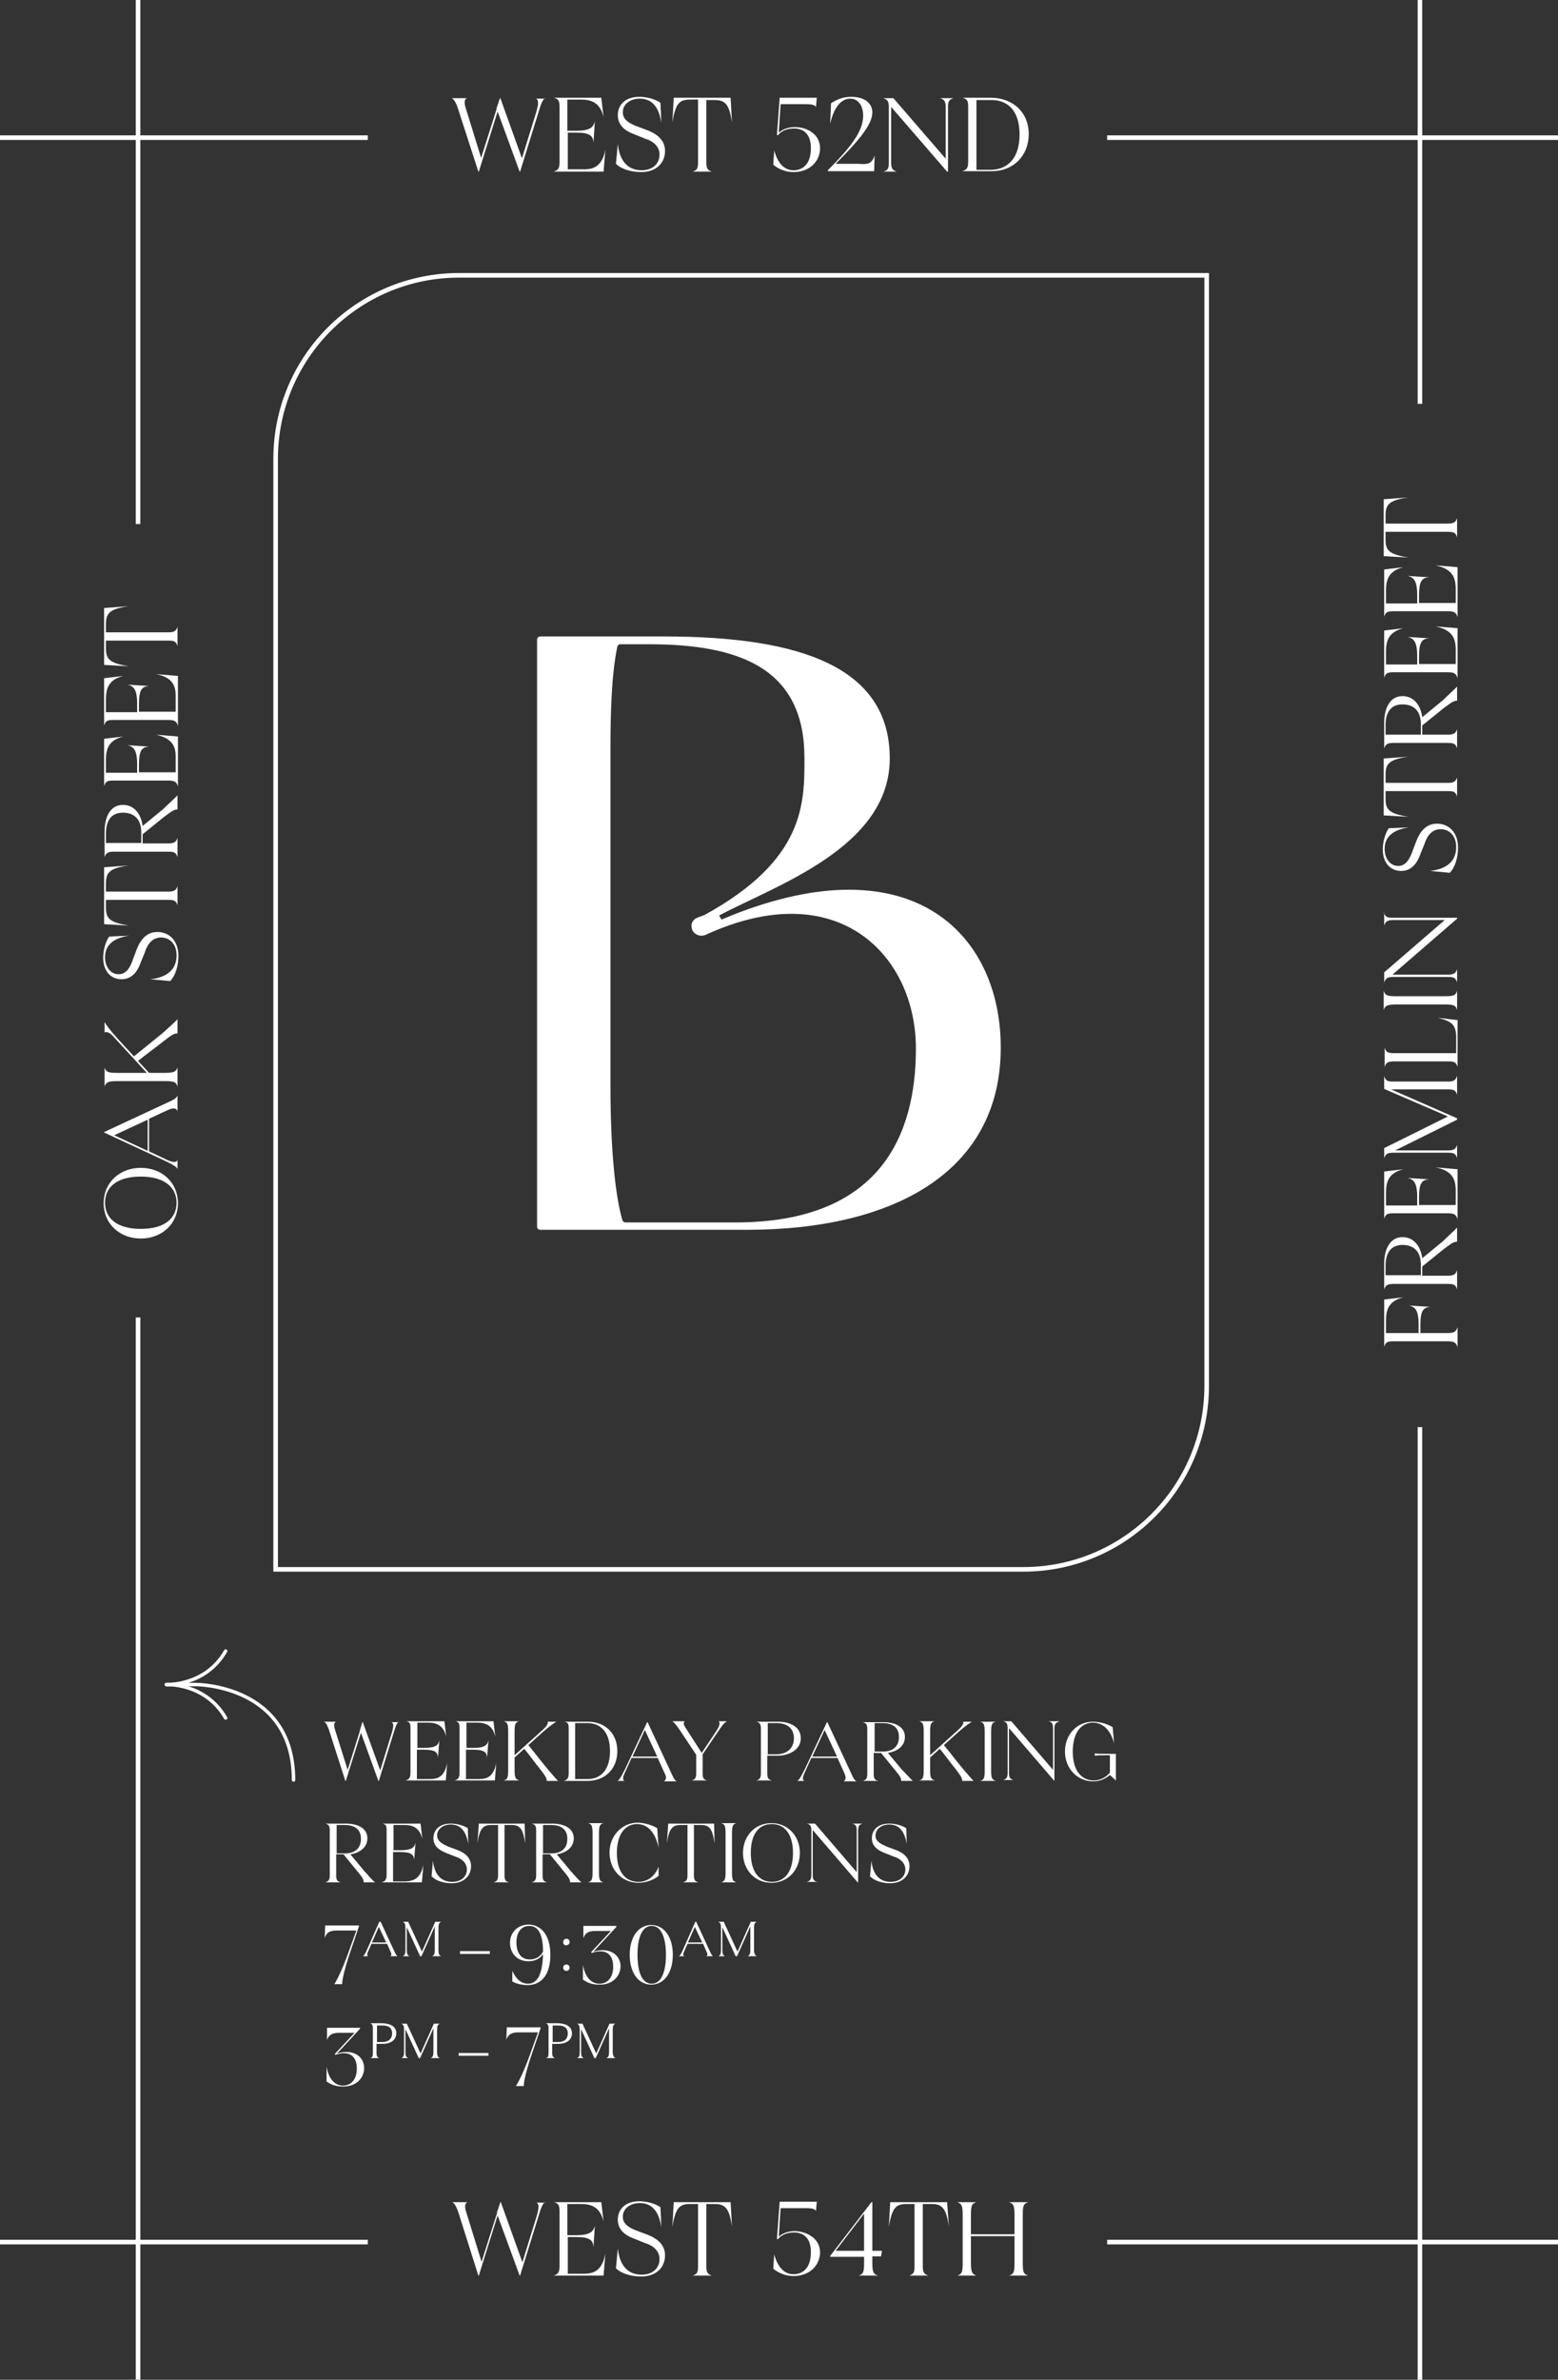 <?xml version="1.0" encoding="utf-8"?>
<!-- Generator: Adobe Illustrator 27.6.1, SVG Export Plug-In . SVG Version: 6.00 Build 0)  -->
<svg version="1.1" id="Layer_1" xmlns="http://www.w3.org/2000/svg" xmlns:xlink="http://www.w3.org/1999/xlink" x="0px" y="0px"
	 viewBox="0 0 339.7 518.6" style="enable-background:new 0 0 339.7 518.6;" xml:space="preserve">
<rect x="0" y="0" width="339.7" height="518.6" fill="#333333" stroke="none"/>
<style type="text/css">
	.st0{fill:none;stroke:#FFFFFF;}
	.st1{fill:none;stroke:#FFFFFF;stroke-miterlimit:10;}
	.st2{fill:#FFFFFF;}
	.st3{fill:none;stroke:#FFFFFF;stroke-width:0.75;stroke-linecap:round;stroke-miterlimit:10;}
</style>
<line id="Line_15195" class="st0" x1="30.1" y1="0" x2="30.1" y2="114.2"/>
<line id="Line_15195_00000018958982016294975280000000220979538176242843_" class="st0" x1="309.6" y1="0" x2="309.6" y2="88"/>
<line id="Line_15196" class="st0" x1="30.1" y1="287.1" x2="30.1" y2="518.6"/>
<line id="Line_15196_00000118398687783814894020000006545431748450142344_" class="st0" x1="309.6" y1="311" x2="309.6" y2="518.6"/>
<path class="st1" d="M100.1,60h163l0,0v242c0,22.1-17.9,40-40,40h-163l0,0V100C60.1,77.9,78,60,100.1,60z"/>
<g id="Group_469" transform="translate(0 0)">
	<path id="Path_1819" class="st2" d="M157.3,200.4l-0.5-0.9C169,193,194,184.7,194,165.3c0-19.6-18.8-26.6-49.2-26.6h-27
		c-0.4,0-0.7,0.3-0.7,0.7c0,0,0,0,0,0v127.9c0,0.4,0.3,0.7,0.7,0.7c0,0,0,0,0,0h45.1c31.6,0,55.3-12.4,55.3-39.7
		C218.2,203,198.1,183.1,157.3,200.4 M160.3,266.4h-23.9c-0.3,0-0.6-0.2-0.7-0.5c-1.6-5.5-2.6-15.8-2.6-29.4v-73.6
		c0-14.4,1-19.5,1.5-22c0.1-0.3,0.4-0.6,0.7-0.5h6.3c20.7,0,33.8,5.9,33.8,24.8c0,9.9,0.1,22.2-21.8,34.2L152,200
		c-1,0.4-1.5,1.5-1.1,2.5c0,0.1,0.1,0.2,0.1,0.3c0.6,1,1.8,1.4,2.9,0.9c28.8-13.2,45.8,4.5,45.8,24.8
		C199.7,247.5,191.8,266.4,160.3,266.4"/>
</g>
<line id="Line_15197" class="st0" x1="0" y1="30" x2="80.2" y2="30"/>
<line id="Line_15198" class="st0" x1="241.4" y1="30" x2="339.7" y2="30"/>
<g>
	<path class="st2" d="M118.9,21.4c-0.4,0.1-0.8,0.7-1.5,3.1l-4,12.9h-0.1l-4.8-13.1l-4.1,13.1h-0.1l-4.5-13.9
		c-0.5-1.4-0.9-1.9-1.3-2.1h3.3c-0.4,0.2-0.7,0.7-0.3,2l3.4,11l3.4-10.7l-0.1-0.2h0.1l0.7-2.1h0.1l4.7,13.1l3.1-10
		c0.7-2.3,0.4-2.9-0.1-3H118.9z"/>
	<path class="st2" d="M132,32.6l-0.4,4.8h-10.9c1-0.3,1.3-0.7,1.3-2.1V23.3c0-1.3-0.2-1.7-1.2-2h10.3l0.5,4.2
		c-0.8-3.2-2.7-3.8-5-3.8h-2.9v6.8h1.9c3.1,0,3.8-0.8,4.1-2.1l-0.3,4.7c-0.1-1.4-0.6-2.2-3.8-2.2h-1.8v8h3.5
		C129.5,36.9,131.3,36.2,132,32.6z"/>
	<path class="st2" d="M138.8,27.5l2.4,0.9c2.3,0.9,3.8,2.3,3.8,4.5c0,2.6-1.9,4.6-5.2,4.6c-2.1,0-4.3-0.6-5.5-1.8l0.4-4.3
		c0.4,3.6,2.1,5.7,5.2,5.7c2.5,0,3.9-1.5,3.9-3.4c0-2.3-2.2-3.2-3.2-3.5l-2.2-0.9c-1.1-0.4-3.7-1.4-3.7-4.2c0-2.2,1.6-4,4.7-4
		c1.4,0,3.3,0.4,4.6,1.3l0.2,4.4c-0.5-3.4-2-5.3-4.7-5.3c-2.2,0-3.7,1.3-3.7,2.9C135.7,26.3,137.8,27.1,138.8,27.5z"/>
	<path class="st2" d="M159.6,26.8c-0.6-4.3-1.6-5-3.9-5H154v13.6c0,1.3,0.3,1.7,1.2,2H151c1-0.3,1.2-0.7,1.2-2V21.7h-1.7
		c-2.3,0-3.2,0.7-3.9,5l0.3-5.4h12.4L159.6,26.8z"/>
	<path class="st2" d="M178.8,32.3c0,2.8-2.2,5.2-5.8,5.2c-1.6,0-3.2-0.6-4.4-1.6l0.2-3.1c0.9,3.2,2.5,4.3,4.2,4.3
		c2.2,0,3.8-1.5,3.8-4.8c0-2.9-1.4-4.3-3.7-4.3c-1.4,0-2.8,0.5-3.5,1.5l-0.2-0.1l0.6-8.1h8.1l-0.2,2c-0.4-0.6-1.2-0.6-2.9-0.6h-4.8
		l-0.4,6.2c0.7-0.6,1.9-1.2,3.5-1.2C176.2,27.7,178.8,29.4,178.8,32.3z"/>
	<path class="st2" d="M190.7,33.9l-0.1,3.4h-10.1l0-0.2c5.4-5.4,7.7-8.7,7.7-11.9c0-2.3-1.2-3.7-2.8-3.7c-1.5,0-3.4,1.1-4.4,5.5
		l0.2-4.5c1.4-0.9,2.7-1.4,4.4-1.4c2.9,0,4.6,1.4,4.6,3.4c0,2.6-2.9,6.1-8,11.2h5C189.4,35.9,190.1,35.6,190.7,33.9z"/>
	<path class="st2" d="M207.9,21.4c-1,0.3-1.2,0.7-1.2,2v14h-0.2l-12.2-14.1v12.1c0,1.3,0.3,1.7,1.2,2h-2.9c1-0.3,1.2-0.7,1.2-2V23.4
		c0-1.3-0.3-1.7-1.2-2h2.2l11.4,13.2V23.4c0-1.3-0.3-1.7-1.2-2H207.9z"/>
	<path class="st2" d="M224.3,29.2c0,4.8-3.4,8.1-8,8.1h-6.5c1-0.3,1.3-0.7,1.3-2.1V23.3c0-1.3-0.2-1.7-1.2-2h6.3
		C220.9,21.4,224.3,24.5,224.3,29.2z M222.3,29.3c0-5.2-2.6-7.5-6.1-7.5h-3.3v15.2h3.3C219.7,36.9,222.3,34.5,222.3,29.3z"/>
</g>
<line id="Line_15197_00000030458150197911219000000005624674129528487336_" class="st0" x1="0" y1="488.6" x2="80.2" y2="488.6"/>
<line id="Line_15198_00000031185814394496410360000000997010812889326740_" class="st0" x1="241.4" y1="488.6" x2="339.7" y2="488.6"/>
<g>
	<path class="st2" d="M118.9,479.9c-0.4,0.1-0.8,0.7-1.5,3.1l-4,12.9h-0.1l-4.8-13.1l-4.1,13.1h-0.1L99.9,482
		c-0.5-1.4-0.9-1.9-1.3-2.1h3.3c-0.4,0.2-0.7,0.7-0.3,2l3.4,11l3.4-10.7l-0.1-0.2h0.1l0.7-2.1h0.1l4.7,13.1l3.1-10
		c0.7-2.3,0.4-2.9-0.1-3H118.9z"/>
	<path class="st2" d="M132,491.1l-0.4,4.8h-10.9c1-0.3,1.3-0.7,1.3-2.1v-11.9c0-1.3-0.2-1.7-1.2-2h10.3l0.5,4.2
		c-0.8-3.2-2.7-3.8-5-3.8h-2.9v6.8h1.9c3.1,0,3.8-0.8,4.1-2.1l-0.3,4.7c-0.1-1.4-0.6-2.2-3.8-2.2h-1.8v8h3.5
		C129.5,495.5,131.3,494.8,132,491.1z"/>
	<path class="st2" d="M138.8,486.1l2.4,0.9c2.3,0.9,3.8,2.3,3.8,4.5c0,2.6-1.9,4.6-5.2,4.6c-2.1,0-4.3-0.6-5.5-1.8l0.4-4.3
		c0.4,3.6,2.1,5.7,5.2,5.7c2.5,0,3.9-1.5,3.9-3.4c0-2.3-2.2-3.2-3.2-3.5l-2.2-0.9c-1.1-0.4-3.7-1.4-3.7-4.2c0-2.2,1.6-4,4.7-4
		c1.4,0,3.3,0.4,4.6,1.3l0.2,4.4c-0.5-3.4-2-5.3-4.7-5.3c-2.2,0-3.7,1.3-3.7,2.9C135.7,484.9,137.8,485.7,138.8,486.1z"/>
	<path class="st2" d="M159.6,485.3c-0.6-4.3-1.6-5-3.9-5H154v13.6c0,1.3,0.3,1.7,1.2,2H151c1-0.3,1.2-0.7,1.2-2v-13.6h-1.7
		c-2.3,0-3.2,0.7-3.9,5l0.3-5.4h12.4L159.6,485.3z"/>
	<path class="st2" d="M178.8,490.8c0,2.8-2.2,5.2-5.8,5.2c-1.6,0-3.2-0.6-4.4-1.6l0.2-3.1c0.9,3.2,2.5,4.3,4.2,4.3
		c2.2,0,3.8-1.5,3.8-4.8c0-2.9-1.4-4.3-3.7-4.3c-1.4,0-2.8,0.5-3.5,1.5l-0.2-0.1l0.6-8.1h8.1l-0.2,2c-0.4-0.6-1.2-0.6-2.9-0.6h-4.8
		l-0.4,6.2c0.7-0.6,1.9-1.2,3.5-1.2C176.2,486.3,178.8,488,178.8,490.8z"/>
	<path class="st2" d="M190.2,491.8v1.4c0,2,0.3,2.4,1.2,2.7h-4.2c1-0.3,1.2-0.7,1.2-2.7v-1.4H181v-0.2l0.1-0.1l8.9-11.6v0l0,0h0.2
		v10.6h2.1l-0.2,1.2H190.2z M188.4,490.5v-8.1l-6.2,8.1H188.4z"/>
	<path class="st2" d="M206.9,485.3c-0.6-4.3-1.6-5-3.9-5h-1.8v13.6c0,1.3,0.3,1.7,1.2,2h-4.2c1-0.3,1.2-0.7,1.2-2v-13.6h-1.7
		c-2.3,0-3.2,0.7-3.9,5l0.3-5.4h12.4L206.9,485.3z"/>
	<path class="st2" d="M224.2,495.9H220c1-0.3,1.2-0.7,1.2-2.7v-5.9h-9.5v5.9c0,2,0.3,2.4,1.2,2.7h-4.2c1-0.3,1.2-0.7,1.2-2.7v-10.6
		c0-2-0.3-2.4-1.2-2.7h4.2c-1,0.3-1.2,0.7-1.2,2.7v4.3h9.5v-4.3c0-2-0.3-2.4-1.2-2.7h4.2c-1,0.3-1.2,0.7-1.2,2.7v10.6
		C223,495.2,223.2,495.6,224.2,495.9z"/>
</g>
<g>
	<path class="st2" d="M30.7,254.5c4.6,0,8.1,3.2,8.1,7.7s-3.5,7.7-8.1,7.7s-8.1-3.2-8.1-7.7S26.1,254.5,30.7,254.5z M30.7,256.4
		c-5.2,0-7.8,2.3-7.8,5.7c0,3.4,2.6,5.7,7.8,5.7c5.2,0,7.8-2.3,7.8-5.7C38.5,258.8,35.9,256.4,30.7,256.4z"/>
	<path class="st2" d="M36.6,241.9l-4.1,1.9v7.1l4,1.9c1.6,0.7,2,0.4,2.2,0v2c-0.1-0.4-0.5-0.8-3.3-2.1l-12.7-5.9v-0.1l14.4-6.7
		c1.1-0.5,1.5-0.9,1.6-1.3v3.5C38.6,241.7,38.1,241.2,36.6,241.9z M32.2,244l-7.3,3.4l7.3,3.4V244z"/>
	<path class="st2" d="M38.7,222.1v3.1c-0.8,0-1.5,0.5-2.9,1.6c-1.5,1.2-4.1,3.1-5.7,4.4l2.4,2.6H36c2,0,2.4-0.3,2.7-1.2v4.2
		c-0.3-1-0.7-1.2-2.7-1.2H25.5c-2,0-2.4,0.3-2.7,1.2v-4.2c0.3,1,0.7,1.2,2.7,1.2h6.5l-6.9-7.5c-1-1.2-1.8-1.6-2.3-1.3v-2.3
		c0.3,0.6,1.1,1.7,2.9,3.7l3.5,3.8c1.6-1.3,4.1-3.3,6.3-5.1C36.5,224.2,38.5,222.4,38.7,222.1z"/>
	<path class="st2" d="M28.9,209.3l0.9-2.4c0.9-2.3,2.3-3.8,4.5-3.8c2.6,0,4.6,1.9,4.6,5.2c0,2.1-0.6,4.3-1.8,5.5l-4.3-0.4
		c3.6-0.4,5.7-2.1,5.7-5.2c0-2.5-1.5-3.9-3.4-3.9c-2.3,0-3.2,2.2-3.5,3.2l-0.9,2.2c-0.4,1.1-1.4,3.7-4.2,3.7c-2.2,0-4-1.6-4-4.7
		c0-1.4,0.4-3.3,1.3-4.6l4.4-0.2c-3.4,0.5-5.3,2-5.3,4.7c0,2.2,1.3,3.7,2.9,3.7C27.7,212.4,28.5,210.4,28.9,209.3z"/>
	<path class="st2" d="M28.1,188.6c-4.3,0.6-5,1.6-5,3.9v1.8h13.6c1.3,0,1.7-0.3,2-1.2v4.2c-0.3-1-0.7-1.2-2-1.2H23.1v1.7
		c0,2.3,0.7,3.2,5,3.9l-5.4-0.3v-12.4L28.1,188.6z"/>
	<path class="st2" d="M38.7,173.3v3.1c-0.9,0-1.5,0.6-2.9,1.6l-4.7,3.8v2h5.6c1.3,0,1.7-0.3,2-1.2v4.2c-0.3-1-0.7-1.2-2-1.2H24.8
		c-1.3,0-1.7,0.3-2,1.2v-5.6c0-2.9,1.1-5.8,4-5.8c2.6,0,4,2.2,4.3,4.6l4.5-3.7C36.6,175.3,38.5,173.6,38.7,173.3z M30.8,183.7v-2.3
		c0-2.7-1.4-4.3-4-4.3c-2.8,0-3.7,2.1-3.7,4.5v2.1H30.8z"/>
	<path class="st2" d="M34,160.1l4.8,0.4v10.9c-0.3-1-0.7-1.3-2.1-1.3H24.7c-1.3,0-1.7,0.2-2,1.2V161l4.2-0.5c-3.2,0.8-3.8,2.7-3.8,5
		v2.9h6.8v-1.9c0-3.1-0.8-3.8-2.1-4.1l4.7,0.3c-1.4,0.1-2.2,0.6-2.2,3.8v1.8h8v-3.5C38.3,162.7,37.6,160.9,34,160.1z"/>
	<path class="st2" d="M34,146.9l4.8,0.4v10.9c-0.3-1-0.7-1.3-2.1-1.3H24.7c-1.3,0-1.7,0.2-2,1.2v-10.3l4.2-0.5
		c-3.2,0.8-3.8,2.7-3.8,5v2.9h6.8v-1.9c0-3.1-0.8-3.8-2.1-4.1l4.7,0.3c-1.4,0.1-2.2,0.6-2.2,3.8v1.8h8v-3.5
		C38.3,149.4,37.6,147.6,34,146.9z"/>
	<path class="st2" d="M28.1,132.1c-4.3,0.6-5,1.6-5,3.9v1.8h13.6c1.3,0,1.7-0.3,2-1.2v4.2c-0.3-1-0.7-1.2-2-1.2H23.1v1.7
		c0,2.3,0.7,3.2,5,3.9l-5.4-0.3v-12.4L28.1,132.1z"/>
</g>
<g>
	<path class="st2" d="M302.1,290.5h7.2v-1.9c0-3.2-0.8-3.8-2.1-4.1l4.7,0.3c-1.4,0.1-2.2,0.6-2.2,3.8v1.9h6c1.3,0,1.8-0.3,2.1-1.3
		v4.4c-0.3-1-0.7-1.3-2.1-1.3h-11.9c-1.3,0-1.7,0.2-2,1.2v-10.3l4.2-0.5c-3.2,0.8-3.8,2.7-3.8,5V290.5z"/>
	<path class="st2" d="M317.7,267.5v3.1c-0.9,0-1.5,0.6-2.9,1.6l-4.7,3.8v2h5.6c1.3,0,1.7-0.3,2-1.2v4.2c-0.3-1-0.7-1.2-2-1.2h-11.9
		c-1.3,0-1.7,0.3-2,1.2v-5.6c0-2.9,1.1-5.8,4-5.8c2.6,0,4,2.2,4.3,4.6l4.5-3.7C315.6,269.5,317.5,267.8,317.7,267.5z M309.8,277.9
		v-2.3c0-2.7-1.4-4.3-4-4.3c-2.8,0-3.7,2.1-3.7,4.5v2.1H309.8z"/>
	<path class="st2" d="M313,254.4l4.8,0.4v10.9c-0.3-1-0.7-1.3-2.1-1.3h-11.9c-1.3,0-1.7,0.2-2,1.2v-10.3l4.2-0.5
		c-3.2,0.8-3.8,2.7-3.8,5v2.9h6.8v-1.9c0-3.1-0.8-3.8-2.1-4.1l4.7,0.3c-1.4,0.1-2.2,0.6-2.2,3.8v1.8h8v-3.5
		C317.3,256.9,316.6,255.1,313,254.4z"/>
	<path class="st2" d="M317.7,234.4v4.2c-0.3-1-0.7-1.2-2-1.2h-12.4l14.4,6.3v0.3l-13.5,6.7h11.5c1.3,0,1.7-0.3,2-1.2v2.9
		c-0.3-1-0.7-1.2-2-1.2h-11.9c-1.3,0-1.7,0.3-2,1.2v-2.2l13.9-6.9l-13.9-6v-2.8c0.3,1,0.7,1.2,2,1.2h11.9
		C317,235.7,317.4,235.4,317.7,234.4z"/>
	<path class="st2" d="M313.5,221.8l4.3,0.5v10.2c-0.3-1-0.7-1.2-2-1.2h-11.9c-1.3,0-1.7,0.3-2,1.2v-4.2c0.3,1,0.7,1.2,2,1.2h13.6
		v-3.9C317.3,223.3,316.6,222.6,313.5,221.8z"/>
	<path class="st2" d="M317.7,215.9v4.2c-0.3-1-0.7-1.2-2.7-1.2h-10.6c-2,0-2.4,0.3-2.7,1.2v-4.2c0.3,1,0.7,1.2,2.7,1.2H315
		C317,217.1,317.4,216.9,317.7,215.9z"/>
	<path class="st2" d="M301.7,198.8c0.3,1,0.7,1.2,2,1.2h14v0.2l-14.1,12.2h12.1c1.3,0,1.7-0.3,2-1.2v2.9c-0.3-1-0.7-1.2-2-1.2h-11.9
		c-1.3,0-1.7,0.3-2,1.2v-2.2l13.2-11.4h-11.2c-1.3,0-1.7,0.3-2,1.2V198.8z"/>
	<path class="st2" d="M307.9,185.7l0.9-2.4c0.9-2.3,2.3-3.8,4.5-3.8c2.6,0,4.6,1.9,4.6,5.2c0,2.1-0.6,4.3-1.8,5.5l-4.3-0.4
		c3.6-0.4,5.7-2.1,5.7-5.2c0-2.5-1.5-3.9-3.4-3.9c-2.3,0-3.2,2.2-3.5,3.2l-0.9,2.2c-0.4,1.1-1.4,3.7-4.2,3.7c-2.2,0-4-1.6-4-4.7
		c0-1.4,0.4-3.3,1.3-4.6l4.4-0.2c-3.4,0.5-5.3,2-5.3,4.7c0,2.2,1.3,3.7,2.9,3.7C306.7,188.8,307.5,186.7,307.9,185.7z"/>
	<path class="st2" d="M307.1,164.9c-4.3,0.6-5,1.6-5,3.9v1.8h13.6c1.3,0,1.7-0.3,2-1.2v4.2c-0.3-1-0.7-1.2-2-1.2h-13.6v1.7
		c0,2.3,0.7,3.2,5,3.9l-5.4-0.3v-12.4L307.1,164.9z"/>
	<path class="st2" d="M317.7,149.6v3.1c-0.9,0-1.5,0.6-2.9,1.6l-4.7,3.8v2h5.6c1.3,0,1.7-0.3,2-1.2v4.2c-0.3-1-0.7-1.2-2-1.2h-11.9
		c-1.3,0-1.7,0.3-2,1.2v-5.6c0-2.9,1.1-5.8,4-5.8c2.6,0,4,2.2,4.3,4.6l4.5-3.7C315.6,151.6,317.5,149.9,317.7,149.6z M309.8,160.1
		v-2.3c0-2.7-1.4-4.3-4-4.3c-2.8,0-3.7,2.1-3.7,4.5v2.1H309.8z"/>
	<path class="st2" d="M313,136.5l4.8,0.4v10.9c-0.3-1-0.7-1.3-2.1-1.3h-11.9c-1.3,0-1.7,0.2-2,1.2v-10.3l4.2-0.5
		c-3.2,0.8-3.8,2.7-3.8,5v2.9h6.8v-1.9c0-3.1-0.8-3.8-2.1-4.1l4.7,0.3c-1.4,0.1-2.2,0.6-2.2,3.8v1.8h8v-3.5
		C317.3,139,316.6,137.3,313,136.5z"/>
	<path class="st2" d="M313,123.2l4.8,0.4v10.9c-0.3-1-0.7-1.3-2.1-1.3h-11.9c-1.3,0-1.7,0.2-2,1.2v-10.3l4.2-0.5
		c-3.2,0.8-3.8,2.7-3.8,5v2.9h6.8v-1.9c0-3.1-0.8-3.8-2.1-4.1l4.7,0.3c-1.4,0.1-2.2,0.6-2.2,3.8v1.8h8V128
		C317.3,125.7,316.6,124,313,123.2z"/>
	<path class="st2" d="M307.1,108.4c-4.3,0.6-5,1.6-5,3.9v1.8h13.6c1.3,0,1.7-0.3,2-1.2v4.2c-0.3-1-0.7-1.2-2-1.2h-13.6v1.7
		c0,2.3,0.7,3.2,5,3.9l-5.4-0.3v-12.4L307.1,108.4z"/>
</g>
<g>
	<g>
		<g>
			<g>
				<g>
					<path class="st3" d="M36.3,367.1c0,0,8.5,0.4,12.9-7.3"/>
				</g>
				<g>
					<path class="st3" d="M36.3,367.1c0,0,8.5-0.4,12.9,7.3"/>
				</g>
			</g>
		</g>
	</g>
	<path class="st3" d="M36.3,367.1h6.5c0,0,21.2,0,21.2,20.8"/>
</g>
<g>
	<path class="st2" d="M87,375.2c-0.3,0.1-0.6,0.5-1.2,2.5l-3.2,10.4h-0.1l-3.8-10.5l-3.3,10.5h-0.1l-3.6-11.2
		c-0.4-1.1-0.7-1.6-1.1-1.7h2.7c-0.4,0.1-0.6,0.6-0.3,1.6l2.8,8.9l2.7-8.6l-0.1-0.1h0.1l0.5-1.7h0.1l3.8,10.5l2.5-8.1
		c0.6-1.9,0.3-2.3-0.1-2.4H87z"/>
	<path class="st2" d="M97.5,384.2l-0.3,3.8h-8.8c0.8-0.2,1.1-0.6,1.1-1.7v-9.6c0-1.1-0.1-1.4-0.9-1.6h8.3l0.4,3.4
		c-0.6-2.6-2.2-3.1-4-3.1h-2.3v5.5h1.5c2.5,0,3.1-0.6,3.3-1.7l-0.3,3.8c-0.1-1.1-0.5-1.7-3.1-1.7h-1.5v6.4h2.8
		C95.5,387.7,96.9,387.2,97.5,384.2z"/>
	<path class="st2" d="M108.2,384.2l-0.3,3.8h-8.8c0.8-0.2,1.1-0.6,1.1-1.7v-9.6c0-1.1-0.1-1.4-0.9-1.6h8.3l0.4,3.4
		c-0.6-2.6-2.2-3.1-4-3.1h-2.3v5.5h1.5c2.5,0,3.1-0.6,3.3-1.7l-0.3,3.8c-0.1-1.1-0.5-1.7-3.1-1.7h-1.5v6.4h2.8
		C106.2,387.7,107.6,387.2,108.2,384.2z"/>
	<path class="st2" d="M121.7,388.1h-2.5c0-0.7-0.4-1.2-1.3-2.4c-1-1.2-2.5-3.3-3.6-4.6l-2.1,1.9v2.8c0,1.6,0.2,1.9,1,2.2h-3.4
		c0.8-0.2,1-0.6,1-2.2v-8.5c0-1.6-0.2-2-1-2.2h3.4c-0.8,0.2-1,0.6-1,2.2v5.2l6.1-5.5c0.9-0.8,1.3-1.5,1.1-1.8h1.9
		c-0.5,0.3-1.4,0.9-3,2.3l-3.1,2.8c1.1,1.3,2.6,3.3,4.1,5.1C120,386.2,121.4,387.9,121.7,388.1z"/>
	<path class="st2" d="M134.6,381.6c0,3.9-2.7,6.5-6.5,6.5h-5.2c0.8-0.2,1.1-0.6,1.1-1.7v-9.6c0-1.1-0.1-1.4-0.9-1.6h5.1
		C131.9,375.2,134.6,377.7,134.6,381.6z M133,381.6c0-4.2-2.1-6.1-4.9-6.1h-2.7v12.2h2.7C130.9,387.7,133,385.8,133,381.6z"/>
	<path class="st2" d="M144.9,386.4l-1.5-3.3h-5.7l-1.5,3.3c-0.6,1.3-0.3,1.6,0,1.7h-1.6c0.3-0.1,0.6-0.4,1.7-2.6l4.8-10.2h0.1
		l5.4,11.6c0.4,0.9,0.7,1.2,1,1.3h-2.8C145.1,387.9,145.5,387.5,144.9,386.4z M143.3,382.8l-2.7-5.8l-2.7,5.8H143.3z"/>
	<path class="st2" d="M158.4,375.2c-0.3,0.1-0.8,0.6-1.4,1.5l-3.8,5.6v4.1c0,1.1,0.2,1.4,1,1.6h-3.4c0.8-0.2,1-0.6,1-1.6v-4
		l-3.6-5.4c-0.8-1.2-1.3-1.7-1.6-1.9h2.7c-0.2,0.2-0.4,0.5,0.1,1.3l3.6,5.6l3.2-4.8c1.1-1.7,0.6-1.9,0.5-2.1H158.4z"/>
	<path class="st2" d="M174.6,378.8c0,2.6-2.7,3.8-5,3.8h-2.3v3.8c0,1.1,0.2,1.4,1,1.6h-3.4c0.8-0.2,1-0.6,1-1.6v-9.6
		c0-1.1-0.2-1.4-1-1.6h4.8C171.9,375.2,174.6,376.1,174.6,378.8z M173.1,378.8c0-2.1-1.4-3.3-3.8-3.3h-1.9v6.8h1.9
		C171.2,382.3,173.1,381.3,173.1,378.8z"/>
	<path class="st2" d="M184.1,386.4l-1.5-3.3h-5.7l-1.5,3.3c-0.6,1.3-0.3,1.6,0,1.7h-1.6c0.3-0.1,0.6-0.4,1.7-2.6l4.8-10.2h0.1
		l5.4,11.6c0.4,0.9,0.7,1.2,1,1.3h-2.8C184.3,387.9,184.6,387.5,184.1,386.4z M182.5,382.8l-2.7-5.8l-2.7,5.8H182.5z"/>
	<path class="st2" d="M199,388.1h-2.5c0-0.7-0.4-1.2-1.3-2.3l-3.1-3.8h-1.6v4.5c0,1.1,0.2,1.4,1,1.6h-3.4c0.8-0.2,1-0.6,1-1.6v-9.6
		c0-1.1-0.2-1.4-1-1.6h4.5c2.4,0,4.7,0.9,4.7,3.2c0,2.1-1.8,3.2-3.7,3.5l3,3.6C197.4,386.4,198.8,387.9,199,388.1z M190.6,381.7h1.9
		c2.2,0,3.5-1.1,3.5-3.2c0-2.3-1.7-3-3.6-3h-1.7V381.7z"/>
	<path class="st2" d="M212.3,388.1h-2.5c0-0.7-0.4-1.2-1.3-2.4c-1-1.2-2.5-3.3-3.6-4.6l-2.1,1.9v2.8c0,1.6,0.2,1.9,1,2.2h-3.4
		c0.8-0.2,1-0.6,1-2.2v-8.5c0-1.6-0.2-2-1-2.2h3.4c-0.8,0.2-1,0.6-1,2.2v5.2l6.1-5.5c0.9-0.8,1.3-1.5,1.1-1.8h1.9
		c-0.5,0.3-1.4,0.9-3,2.3l-3.1,2.8c1.1,1.3,2.6,3.3,4.1,5.1C210.6,386.2,212,387.9,212.3,388.1z"/>
	<path class="st2" d="M217.1,388.1h-3.4c0.8-0.2,1-0.6,1-2.2v-8.5c0-1.6-0.2-2-1-2.2h3.4c-0.8,0.2-1,0.6-1,2.2v8.5
		C216.1,387.5,216.3,387.8,217.1,388.1z"/>
	<path class="st2" d="M230.9,375.2c-0.8,0.2-1,0.6-1,1.6v11.2h-0.1l-9.8-11.4v9.7c0,1.1,0.2,1.4,1,1.6h-2.3c0.8-0.2,1-0.6,1-1.6
		v-9.6c0-1.1-0.2-1.4-1-1.6h1.8l9.1,10.6v-9c0-1.1-0.2-1.4-1-1.6H230.9z"/>
	<path class="st2" d="M243.4,388.1l-1.4-1.3c-1,0.9-2.3,1.4-3.6,1.4c-3.5,0-6.2-2.8-6.2-6.5c0-3.6,2.5-6.5,6.1-6.5
		c1.3,0,3.1,0.4,4.3,1.2l0.3,3.5c-0.7-2.8-2.4-4.5-4.6-4.5c-2.5,0-4.4,2.1-4.4,6.3c0,4.3,2,6.3,4.6,6.3c1,0,2.4-0.4,3.5-1.7v-3.8
		h-0.5c-0.6,0-2.2,0-2.8,0.1l0-0.5c0.5,0.1,0.9,0.1,2.5,0.1h2.1V388.1z"/>
	<path class="st2" d="M81.8,410.2h-2.5c0-0.7-0.4-1.2-1.3-2.3l-3.1-3.8h-1.6v4.5c0,1.1,0.2,1.4,1,1.6h-3.4c0.8-0.2,1-0.6,1-1.6V399
		c0-1.1-0.2-1.4-1-1.6h4.5c2.4,0,4.7,0.9,4.7,3.2c0,2.1-1.8,3.2-3.7,3.5l3,3.6C80.1,408.5,81.5,410.1,81.8,410.2z M73.3,403.9h1.9
		c2.2,0,3.5-1.1,3.5-3.2c0-2.3-1.7-3-3.6-3h-1.7V403.9z"/>
	<path class="st2" d="M92.3,406.4l-0.3,3.8h-8.8c0.8-0.2,1.1-0.6,1.1-1.7V399c0-1.1-0.1-1.4-0.9-1.6h8.3l0.4,3.4
		c-0.6-2.6-2.2-3.1-4-3.1h-2.3v5.5h1.5c2.5,0,3.1-0.6,3.3-1.7l-0.3,3.8c-0.1-1.1-0.5-1.7-3.1-1.7h-1.5v6.4h2.8
		C90.3,409.9,91.7,409.3,92.3,406.4z"/>
	<path class="st2" d="M97.7,402.4l1.9,0.7c1.9,0.7,3.1,1.8,3.1,3.6c0,2.1-1.6,3.7-4.2,3.7c-1.7,0-3.4-0.5-4.4-1.5l0.3-3.4
		c0.3,2.9,1.7,4.6,4.2,4.6c2,0,3.2-1.2,3.2-2.7c0-1.8-1.8-2.6-2.5-2.8l-1.8-0.7c-0.9-0.4-3-1.1-3-3.3c0-1.8,1.3-3.2,3.8-3.2
		c1.1,0,2.6,0.3,3.7,1l0.1,3.5c-0.4-2.7-1.6-4.3-3.8-4.3c-1.7,0-3,1-3,2.4C95.3,401.4,96.9,402,97.7,402.4z"/>
	<path class="st2" d="M114.5,401.7c-0.5-3.5-1.3-4-3.1-4h-1.4v10.9c0,1.1,0.2,1.4,1,1.6h-3.4c0.8-0.2,1-0.6,1-1.6v-10.9h-1.4
		c-1.8,0-2.6,0.6-3.1,4l0.3-4.3h10L114.5,401.7z"/>
	<path class="st2" d="M126.8,410.2h-2.5c0-0.7-0.4-1.2-1.3-2.3l-3.1-3.8h-1.6v4.5c0,1.1,0.2,1.4,1,1.6h-3.4c0.8-0.2,1-0.6,1-1.6V399
		c0-1.1-0.2-1.4-1-1.6h4.5c2.4,0,4.7,0.9,4.7,3.2c0,2.1-1.8,3.2-3.7,3.5l3,3.6C125.1,408.5,126.5,410.1,126.8,410.2z M118.3,403.9
		h1.9c2.2,0,3.5-1.1,3.5-3.2c0-2.3-1.7-3-3.6-3h-1.7V403.9z"/>
	<path class="st2" d="M131.6,410.2h-3.4c0.8-0.2,1-0.6,1-2.2v-8.5c0-1.6-0.2-2-1-2.2h3.4c-0.8,0.2-1,0.6-1,2.2v8.5
		C130.6,409.7,130.8,410,131.6,410.2z"/>
	<path class="st2" d="M143.6,406.8v2c-1,0.8-2.6,1.5-4.4,1.5c-3.6,0-6.3-2.8-6.3-6.6c0-3.7,2.8-6.5,6.1-6.5c1,0,2.8,0.3,4.3,1.2
		l0.3,4.3c-0.7-3.5-2.5-5.2-4.7-5.2c-2.5,0-4.4,2.1-4.4,6.3c0,4.3,2,6.3,4.7,6.3C140.8,410.1,142.6,409.3,143.6,406.8z"/>
	<path class="st2" d="M155.8,401.7c-0.5-3.5-1.3-4-3.1-4h-1.4v10.9c0,1.1,0.2,1.4,1,1.6h-3.4c0.8-0.2,1-0.6,1-1.6v-10.9h-1.4
		c-1.8,0-2.6,0.6-3.1,4l0.3-4.3h10L155.8,401.7z"/>
	<path class="st2" d="M160.6,410.2h-3.4c0.8-0.2,1-0.6,1-2.2v-8.5c0-1.6-0.2-2-1-2.2h3.4c-0.8,0.2-1,0.6-1,2.2v8.5
		C159.6,409.7,159.8,410,160.6,410.2z"/>
	<path class="st2" d="M174.4,403.8c0,3.7-2.6,6.5-6.2,6.5s-6.2-2.8-6.2-6.5c0-3.7,2.6-6.5,6.2-6.5S174.4,400.1,174.4,403.8z
		 M172.9,403.8c0-4.2-1.9-6.3-4.6-6.3c-2.8,0-4.6,2.1-4.6,6.3s1.9,6.3,4.6,6.3C171,410.1,172.9,408,172.9,403.8z"/>
	<path class="st2" d="M188.1,397.4c-0.8,0.2-1,0.6-1,1.6v11.2H187l-9.8-11.4v9.7c0,1.1,0.2,1.4,1,1.6h-2.3c0.8-0.2,1-0.6,1-1.6V399
		c0-1.1-0.2-1.4-1-1.6h1.8l9.1,10.6v-9c0-1.1-0.2-1.4-1-1.6H188.1z"/>
	<path class="st2" d="M193.3,402.4l1.9,0.7c1.9,0.7,3.1,1.8,3.1,3.6c0,2.1-1.6,3.7-4.2,3.7c-1.7,0-3.4-0.5-4.4-1.5l0.3-3.4
		c0.3,2.9,1.7,4.6,4.2,4.6c2,0,3.2-1.2,3.2-2.7c0-1.8-1.8-2.6-2.5-2.8l-1.8-0.7c-0.9-0.4-3-1.1-3-3.3c0-1.8,1.3-3.2,3.8-3.2
		c1.1,0,2.6,0.3,3.7,1l0.1,3.5c-0.4-2.7-1.6-4.3-3.8-4.3c-1.7,0-3,1-3,2.4C190.8,401.4,192.5,402,193.3,402.4z"/>
	<path class="st2" d="M76.5,425c-0.5,1.4-1.9,5.7-1.9,7.4h-1.7c0.9-1.5,2-3.8,3.5-8.1l1.3-3.6h-4.3c-2,0-2.3,0.9-2.6,1.6l0.1-2.7
		h7.3l0.1,0.1L76.5,425z"/>
	<path class="st2" d="M85.1,425.2l-0.7-1.6H81l-0.7,1.6c-0.4,0.8-0.2,1,0,1.1h-1.2c0.2-0.1,0.4-0.2,1-1.6l2.6-5.9H83l3.1,6.7
		c0.3,0.6,0.5,0.8,0.6,0.8h-1.6C85.3,426.2,85.5,426,85.1,425.2z M84.2,423.3l-1.6-3.4l-1.5,3.4H84.2z"/>
	<path class="st2" d="M96.2,426.3h-2c0.5-0.2,0.6-0.6,0.6-1.4v-5.1l-2.9,6.5h-0.3l-2.9-6.3v4.9c0,0.8,0.1,1.2,0.6,1.4h-1.5
		c0.5-0.2,0.6-0.6,0.6-1.4v-4.7c0-0.8-0.1-1.2-0.6-1.4h1.2l3,6.5l2.9-6.5v0l0,0h1.3c-0.5,0.2-0.6,0.6-0.6,1.4v4.7
		C95.6,425.7,95.7,426.1,96.2,426.3z"/>
	<path class="st2" d="M106.8,425.2v0.6h-6.5v-0.6H106.8z"/>
	<path class="st2" d="M120,426c0,4-1.7,6.6-5,6.6c-1.1,0-2.5-0.3-3.3-0.8l0-2.3c1.1,2.4,2.5,2.8,3.4,2.8c2.1,0,3.2-2.1,3.3-6.5
		c-0.6,1-1.7,1.6-3.2,1.6c-2.4,0-4-1.7-4-4c0-2.3,1.7-4,4.1-4C118,419.5,120,421.7,120,426z M118.4,425.3c0-3.3-0.8-5.6-3-5.6
		c-1.6,0-2.8,1.2-2.8,3.6c0,2.6,1.3,3.7,2.8,3.7C116.8,427.1,117.9,426.3,118.4,425.3z"/>
	<path class="st2" d="M122.8,423.2c0-0.4,0.3-0.7,0.7-0.7c0.4,0,0.7,0.3,0.7,0.7c0,0.4-0.3,0.7-0.7,0.7
		C123.1,424,122.8,423.7,122.8,423.2z M122.8,428.8c0-0.4,0.3-0.7,0.7-0.7c0.4,0,0.7,0.3,0.7,0.7c0,0.4-0.3,0.7-0.7,0.7
		C123.1,429.5,122.8,429.2,122.8,428.8z"/>
	<path class="st2" d="M135.3,428.5c0,2-1.6,4-4.5,4c-1.4,0-2.4-0.2-3.7-1.1v-3.2c0.6,3.3,2.3,4.1,3.6,4.1c1.7,0,3-1.3,3-3.7
		c0-2.9-1.8-4-4.7-3l-0.1-0.2l4.3-4.6h-3.5c-1.8,0-2.3,0.9-2.5,1.6l0-2.7h7.2v0.2l-5,5.4C133,424.2,135.3,426.1,135.3,428.5z"/>
	<path class="st2" d="M137.3,426c0-3.9,1.9-6.5,4.7-6.5c2.8,0,4.7,2.6,4.7,6.5s-1.9,6.5-4.7,6.5C139.2,432.5,137.3,429.9,137.3,426z
		 M145.2,426c0-3.9-1.1-6.3-3.1-6.3c-2,0-3.1,2.3-3.1,6.3s1.1,6.3,3.1,6.3C144.1,432.3,145.2,429.9,145.2,426z"/>
	<path class="st2" d="M154,425.2l-0.7-1.6h-3.4l-0.7,1.6c-0.4,0.8-0.2,1,0,1.1H148c0.2-0.1,0.4-0.2,1-1.6l2.6-5.9h0.2l3.1,6.7
		c0.3,0.6,0.5,0.8,0.6,0.8H154C154.2,426.2,154.4,426,154,425.2z M153.1,423.3l-1.6-3.4l-1.5,3.4H153.1z"/>
	<path class="st2" d="M165,426.3h-2c0.5-0.2,0.6-0.6,0.6-1.4v-5.1l-2.9,6.5h-0.3l-2.9-6.3v4.9c0,0.8,0.1,1.2,0.6,1.4h-1.5
		c0.5-0.2,0.6-0.6,0.6-1.4v-4.7c0-0.8-0.1-1.2-0.6-1.4h1.2l3,6.5l2.9-6.5v0l0,0h1.3c-0.5,0.2-0.6,0.6-0.6,1.4v4.7
		C164.4,425.7,164.6,426.1,165,426.3z"/>
	<path class="st2" d="M79.4,450.7c0,2-1.6,4-4.5,4c-1.4,0-2.4-0.2-3.7-1.1v-3.2c0.6,3.3,2.3,4.1,3.6,4.1c1.7,0,3-1.3,3-3.7
		c0-2.9-1.8-4-4.7-3l-0.1-0.2l4.3-4.6h-3.5c-1.8,0-2.3,0.9-2.5,1.6l0-2.7h7.2v0.2l-5,5.4C77.1,446.4,79.4,448.2,79.4,450.7z"/>
	<path class="st2" d="M86.4,443.1c0,1.4-1.1,2.3-3,2.3h-1.3v2c0,0.6,0.1,0.9,0.6,1.1h-2c0.5-0.1,0.6-0.4,0.6-1.1V442
		c0-0.6-0.1-0.9-0.6-1.1h2.7C85.3,441,86.4,441.7,86.4,443.1z M85.5,443.1c0-1.1-0.7-1.7-2.1-1.7h-1.2v3.6h1.2
		C84.7,445,85.5,444.3,85.5,443.1z"/>
	<path class="st2" d="M95.9,448.5h-2c0.5-0.2,0.6-0.6,0.6-1.4V442l-2.9,6.5h-0.3l-2.9-6.3v4.9c0,0.8,0.1,1.2,0.6,1.4h-1.5
		c0.5-0.2,0.6-0.6,0.6-1.4v-4.7c0-0.8-0.1-1.2-0.6-1.4h1.2l3,6.5l2.9-6.5v0l0,0h1.3c-0.5,0.2-0.6,0.6-0.6,1.4v4.7
		C95.3,447.9,95.4,448.3,95.9,448.5z"/>
	<path class="st2" d="M106.5,447.4v0.6H100v-0.6H106.5z"/>
	<path class="st2" d="M116.1,447.2c-0.5,1.4-1.9,5.7-1.9,7.4h-1.7c0.9-1.5,2-3.8,3.5-8.1l1.3-3.6h-4.3c-2,0-2.3,0.9-2.6,1.6l0.1-2.7
		h7.3l0.1,0.1L116.1,447.2z"/>
	<path class="st2" d="M124.7,443.1c0,1.4-1.1,2.3-3,2.3h-1.3v2c0,0.6,0.1,0.9,0.6,1.1h-2c0.5-0.1,0.6-0.4,0.6-1.1V442
		c0-0.6-0.1-0.9-0.6-1.1h2.7C123.6,441,124.7,441.7,124.7,443.1z M123.8,443.1c0-1.1-0.7-1.7-2.1-1.7h-1.2v3.6h1.2
		C123.1,445,123.8,444.3,123.8,443.1z"/>
	<path class="st2" d="M134.2,448.5h-2c0.5-0.2,0.6-0.6,0.6-1.4V442l-2.9,6.5h-0.3l-2.9-6.3v4.9c0,0.8,0.1,1.2,0.6,1.4h-1.5
		c0.5-0.2,0.6-0.6,0.6-1.4v-4.7c0-0.8-0.1-1.2-0.6-1.4h1.2l3,6.5l2.9-6.5v0l0,0h1.3c-0.5,0.2-0.6,0.6-0.6,1.4v4.7
		C133.6,447.9,133.8,448.3,134.2,448.5z"/>
</g>
</svg>
